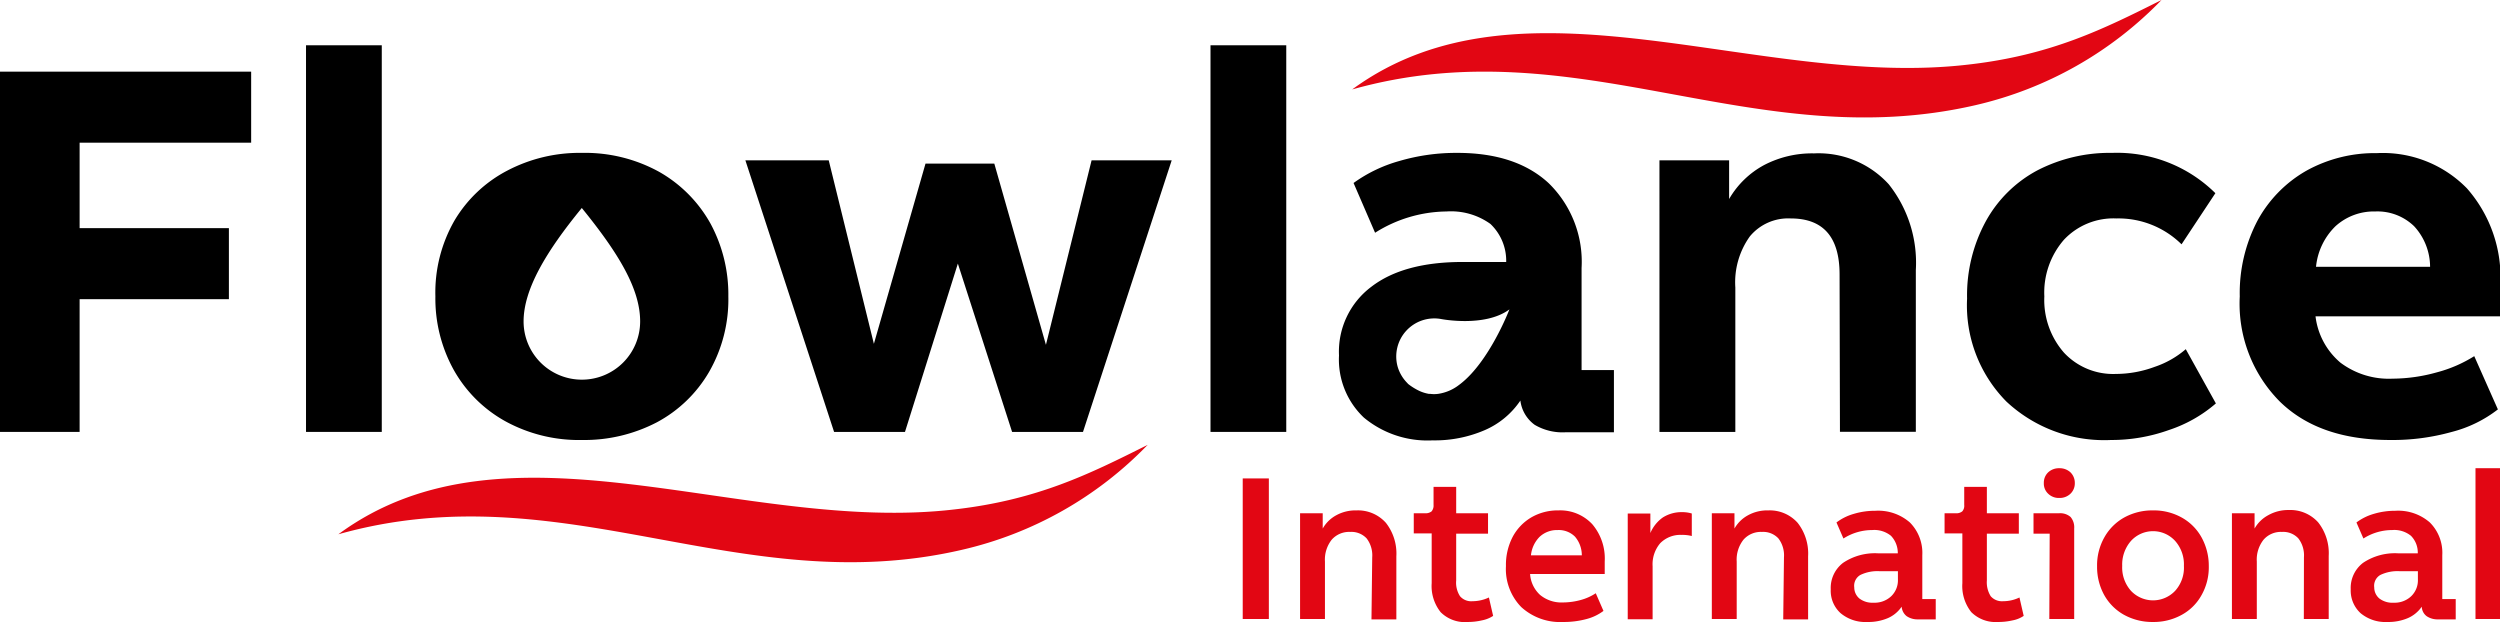 <svg xmlns="http://www.w3.org/2000/svg" viewBox="0 0 200.97 50"><defs><style>.cls-1{fill:#e20613;}</style></defs><g id="Layer_2" data-name="Layer 2"><g id="Layer_1-2" data-name="Layer 1"><path class="cls-1" d="M99.9,49.76V38.46H102v11.3Z"/><path class="cls-1" d="M110.31,44.8a2.24,2.24,0,0,0-.45-1.52,1.67,1.67,0,0,0-1.32-.52,1.86,1.86,0,0,0-1.49.63,2.58,2.58,0,0,0-.54,1.75v4.62h-2v-8.5h1.82v1.23a2.75,2.75,0,0,1,1.11-1.08,3.22,3.22,0,0,1,1.61-.38,3,3,0,0,1,2.36,1,4,4,0,0,1,.84,2.69v5.07h-2Z"/><path class="cls-1" d="M115.81,49.21a3.37,3.37,0,0,1-.72-2.33v-4h-1.44V41.26h.9a.78.78,0,0,0,.53-.15.72.72,0,0,0,.16-.52V39.14h1.82v2.12h2.56V42.9h-2.56v3.76a2,2,0,0,0,.31,1.27,1.18,1.18,0,0,0,1,.4,3.1,3.1,0,0,0,1.32-.3l.34,1.48a2.49,2.49,0,0,1-.9.36A5,5,0,0,1,118,50,2.75,2.75,0,0,1,115.81,49.21Z"/><path class="cls-1" d="M127.55,49.76a7,7,0,0,1-1.89.24,4.63,4.63,0,0,1-3.37-1.2,4.37,4.37,0,0,1-1.23-3.29,4.88,4.88,0,0,1,.55-2.37,4,4,0,0,1,1.51-1.56,4.23,4.23,0,0,1,2.16-.55A3.52,3.52,0,0,1,128,42.14a4.26,4.26,0,0,1,1,3v1h-6a2.5,2.5,0,0,0,.81,1.69,2.7,2.7,0,0,0,1.84.6,5.48,5.48,0,0,0,1.43-.2,4.17,4.17,0,0,0,1.2-.54l.62,1.42A3.91,3.91,0,0,1,127.55,49.76Zm-3.78-6.61a2.46,2.46,0,0,0-.7,1.49h4.09a2.31,2.31,0,0,0-.55-1.5,1.85,1.85,0,0,0-1.39-.53A2.05,2.05,0,0,0,123.77,43.15Z"/><path class="cls-1" d="M135.19,43a2.27,2.27,0,0,0-1.73.67,2.61,2.61,0,0,0-.61,1.85v4.26h-2v-8.5h1.82v1.57a2.92,2.92,0,0,1,1-1.25,2.81,2.81,0,0,1,1.56-.43,2.61,2.61,0,0,1,.77.11v1.81A3,3,0,0,0,135.19,43Z"/><path class="cls-1" d="M143.41,44.8a2.24,2.24,0,0,0-.45-1.52,1.67,1.67,0,0,0-1.32-.52,1.86,1.86,0,0,0-1.49.63,2.58,2.58,0,0,0-.54,1.75v4.62h-2v-8.5h1.82v1.23a2.75,2.75,0,0,1,1.11-1.08,3.22,3.22,0,0,1,1.61-.38,3,3,0,0,1,2.36,1,4,4,0,0,1,.84,2.69v5.07h-2Z"/><path class="cls-1" d="M153.27,49.53a1.07,1.07,0,0,1-.4-.76,2.58,2.58,0,0,1-1.11.92,4,4,0,0,1-1.64.31,3.11,3.11,0,0,1-2.16-.71,2.43,2.43,0,0,1-.79-1.92,2.53,2.53,0,0,1,1-2.13,4.59,4.59,0,0,1,2.8-.76h1.59a2,2,0,0,0-.55-1.41,2.13,2.13,0,0,0-1.51-.46,4.29,4.29,0,0,0-2.31.68L147.63,42a4.2,4.2,0,0,1,1.39-.69,5.89,5.89,0,0,1,1.73-.25,3.87,3.87,0,0,1,2.78.94,3.47,3.47,0,0,1,1,2.63v3.53h1.08v1.63h-1.42A1.55,1.55,0,0,1,153.27,49.53Zm-3.8-1.42a1.71,1.71,0,0,0,1.14.34,1.94,1.94,0,0,0,1.42-.52,1.77,1.77,0,0,0,.54-1.35v-.66h-1.44a3.15,3.15,0,0,0-1.58.3,1,1,0,0,0-.49,1A1.16,1.16,0,0,0,149.47,48.11Z"/><path class="cls-1" d="M158.47,49.21a3.37,3.37,0,0,1-.72-2.33v-4h-1.43V41.26h.89a.76.76,0,0,0,.53-.15.67.67,0,0,0,.16-.52V39.14h1.82v2.12h2.57V42.9h-2.57v3.76a2.11,2.11,0,0,0,.31,1.27,1.2,1.2,0,0,0,1,.4,3,3,0,0,0,1.31-.3l.34,1.48a2.36,2.36,0,0,1-.89.36,5.08,5.08,0,0,1-1.18.13A2.77,2.77,0,0,1,158.47,49.21Z"/><path class="cls-1" d="M164.77,42.9h-1.3V41.26h2.06a1.26,1.26,0,0,1,.92.3,1.28,1.28,0,0,1,.29.92v7.28h-2Zm-.12-3.21a1.11,1.11,0,0,1-.35-.86,1.14,1.14,0,0,1,.35-.86,1.26,1.26,0,0,1,.89-.33,1.28,1.28,0,0,1,.9.33,1.18,1.18,0,0,1,.35.86,1.15,1.15,0,0,1-.35.86,1.25,1.25,0,0,1-.9.34A1.22,1.22,0,0,1,164.65,39.69Z"/><path class="cls-1" d="M170.72,49.41a4.12,4.12,0,0,1-1.58-1.6,4.69,4.69,0,0,1-.56-2.28,4.58,4.58,0,0,1,.6-2.36,4.13,4.13,0,0,1,1.62-1.59,4.69,4.69,0,0,1,2.28-.55,4.59,4.59,0,0,1,2.35.6A4.08,4.08,0,0,1,177,43.24a4.73,4.73,0,0,1,.56,2.29,4.53,4.53,0,0,1-.6,2.34,4,4,0,0,1-1.62,1.58,4.65,4.65,0,0,1-2.27.55A4.7,4.7,0,0,1,170.72,49.41Zm4.14-1.92a2.77,2.77,0,0,0,.7-2,2.84,2.84,0,0,0-.7-2,2.4,2.4,0,0,0-3.56,0,2.88,2.88,0,0,0-.7,2,2.82,2.82,0,0,0,.7,2,2.44,2.44,0,0,0,3.56,0Z"/><path class="cls-1" d="M185.21,44.8a2.24,2.24,0,0,0-.45-1.52,1.66,1.66,0,0,0-1.32-.52,1.84,1.84,0,0,0-1.48.63,2.58,2.58,0,0,0-.54,1.75v4.62h-2v-8.5h1.82v1.23a2.75,2.75,0,0,1,1.11-1.08A3.25,3.25,0,0,1,184,41a3,3,0,0,1,2.36,1,4,4,0,0,1,.84,2.69v5.07h-2Z"/><path class="cls-1" d="M195.07,49.53a1,1,0,0,1-.39-.76,2.61,2.61,0,0,1-1.12.92,4,4,0,0,1-1.63.31,3.13,3.13,0,0,1-2.17-.71,2.47,2.47,0,0,1-.79-1.92,2.53,2.53,0,0,1,1-2.13,4.6,4.6,0,0,1,2.81-.76h1.58a1.91,1.91,0,0,0-.55-1.41,2.13,2.13,0,0,0-1.51-.46,4.29,4.29,0,0,0-2.31.68L189.43,42a4.3,4.3,0,0,1,1.39-.69,5.94,5.94,0,0,1,1.73-.25,3.87,3.87,0,0,1,2.78.94,3.44,3.44,0,0,1,1,2.63v3.53h1.08v1.63H196A1.55,1.55,0,0,1,195.07,49.53Zm-3.8-1.42a1.72,1.72,0,0,0,1.15.34,1.93,1.93,0,0,0,1.41-.52,1.77,1.77,0,0,0,.54-1.35v-.66h-1.43a3.19,3.19,0,0,0-1.59.3,1,1,0,0,0-.49,1A1.16,1.16,0,0,0,191.27,48.11Z"/><path class="cls-1" d="M199,37.64h2V49.76h-2Z"/><path class="cls-1" d="M92.26,35.76c-4.63,2.32-8.84,4.43-15.52,5.19-17,2-35.89-8.05-49.54,2,18.11-5.1,32.19,5.4,50.12,1.25A30.12,30.12,0,0,0,92.26,35.76Z"/><path class="cls-1" d="M173.76,0c-4.63,2.32-8.84,4.43-15.52,5.19-17,2-35.88-8-49.54,2,18.11-5.1,32.19,5.4,50.12,1.26A30.21,30.21,0,0,0,173.76,0Z"/><path d="M0,5.76H20.19v5.71H6.4v6.87h12v5.71H6.4V34.72H0Z"/><path d="M24.6,3.64h6.09V34.72H24.6Z"/><path d="M77,21.19,72.75,34.72h-5.7L59.92,12.89h6.7l3.63,14.75L74.4,13.15h5.53l4.15,14.57,3.67-14.83h6.44L87.06,34.72h-5.7Z"/><path d="M97.31,3.64h6.09V34.72H97.31Z"/><path d="M147.88,22.06q0-4.5-3.93-4.5A4,4,0,0,0,140.67,19a6.33,6.33,0,0,0-1.17,4.11V34.72h-6.1V12.89H139V16a7.16,7.16,0,0,1,2.83-2.74,8.33,8.33,0,0,1,4-.93,7.64,7.64,0,0,1,6,2.48,10.14,10.14,0,0,1,2.18,6.9v13h-6.1Z"/><path d="M161.29,32.28A11,11,0,0,1,158.13,24a12.43,12.43,0,0,1,1.51-6.22,10.21,10.21,0,0,1,4.15-4.09,12.66,12.66,0,0,1,6-1.4,11.24,11.24,0,0,1,8.3,3.24l-2.72,4.11a7.22,7.22,0,0,0-5.23-2.08,5.46,5.46,0,0,0-4.22,1.71,6.47,6.47,0,0,0-1.58,4.56,6.42,6.42,0,0,0,1.58,4.52,5.4,5.4,0,0,0,4.17,1.71,9,9,0,0,0,3.12-.57,7.46,7.46,0,0,0,2.5-1.42l2.42,4.36a11.06,11.06,0,0,1-3.78,2.14,13.69,13.69,0,0,1-4.64.8A11.52,11.52,0,0,1,161.29,32.28Z"/><path d="M197.1,34.72a17.65,17.65,0,0,1-4.95.65c-3.77,0-6.74-1-8.88-3.09a11.15,11.15,0,0,1-3.22-8.45,12.52,12.52,0,0,1,1.44-6.12,10.23,10.23,0,0,1,3.94-4,11.34,11.34,0,0,1,5.64-1.4,9.45,9.45,0,0,1,7.24,2.83A10.84,10.84,0,0,1,201,22.84v2.59H186.14a5.77,5.77,0,0,0,2,3.72,6.47,6.47,0,0,0,4.19,1.29,13.38,13.38,0,0,0,3.57-.51,10.77,10.77,0,0,0,3-1.3l1.9,4.28A10.11,10.11,0,0,1,197.1,34.72Zm-9.36-16.53a5.27,5.27,0,0,0-1.56,3.26h9.17a4.83,4.83,0,0,0-1.28-3.26A4.23,4.23,0,0,0,190.94,17,4.58,4.58,0,0,0,187.74,18.19Z"/><path d="M57.13,18A10.83,10.83,0,0,0,53,13.82a12.35,12.35,0,0,0-6.23-1.53,12.5,12.5,0,0,0-6,1.43,10.67,10.67,0,0,0-4.23,4A11.62,11.62,0,0,0,35,23.83a11.84,11.84,0,0,0,1.45,5.86,10.69,10.69,0,0,0,4.13,4.15,12.31,12.31,0,0,0,6.22,1.53,12.61,12.61,0,0,0,6-1.42A10.66,10.66,0,0,0,57,29.9a11.69,11.69,0,0,0,1.55-6.07A12,12,0,0,0,57.13,18ZM46.77,30.52a4.68,4.68,0,0,1-4.68-4.68c0-2.59,1.82-5.63,4.68-9.12,3,3.69,4.69,6.53,4.69,9.12A4.68,4.68,0,0,1,46.77,30.52Z"/><path d="M127.14,29.75V21.54a8.82,8.82,0,0,0-2.64-6.81q-2.64-2.45-7.39-2.44a16.2,16.2,0,0,0-4.61.65,11.62,11.62,0,0,0-3.69,1.77l1.73,4A10.92,10.92,0,0,1,116.28,17a5.43,5.43,0,0,1,3.53,1,4.08,4.08,0,0,1,1.27,3.06h-3.5q-4.76,0-7.35,2a6.51,6.51,0,0,0-2.59,5.51,6.42,6.42,0,0,0,2,5,8,8,0,0,0,5.53,1.83,10.12,10.12,0,0,0,4.18-.82,6.61,6.61,0,0,0,2.87-2.38,2.84,2.84,0,0,0,1.15,1.95,4.39,4.39,0,0,0,2.48.6h3.89v-5Zm-9.74,1.11-.12.09a3.58,3.58,0,0,1-1.66.71,2.5,2.5,0,0,1-.67,0h-.1a3.14,3.14,0,0,1-.74-.23,4.8,4.8,0,0,1-.92-.57l-.06-.07a3.09,3.09,0,0,1-.77-1.29,3.06,3.06,0,0,1,3.51-3.85s3.51.68,5.47-.78C121.29,25,119.71,29.07,117.4,30.86Z"/></g></g></svg>
